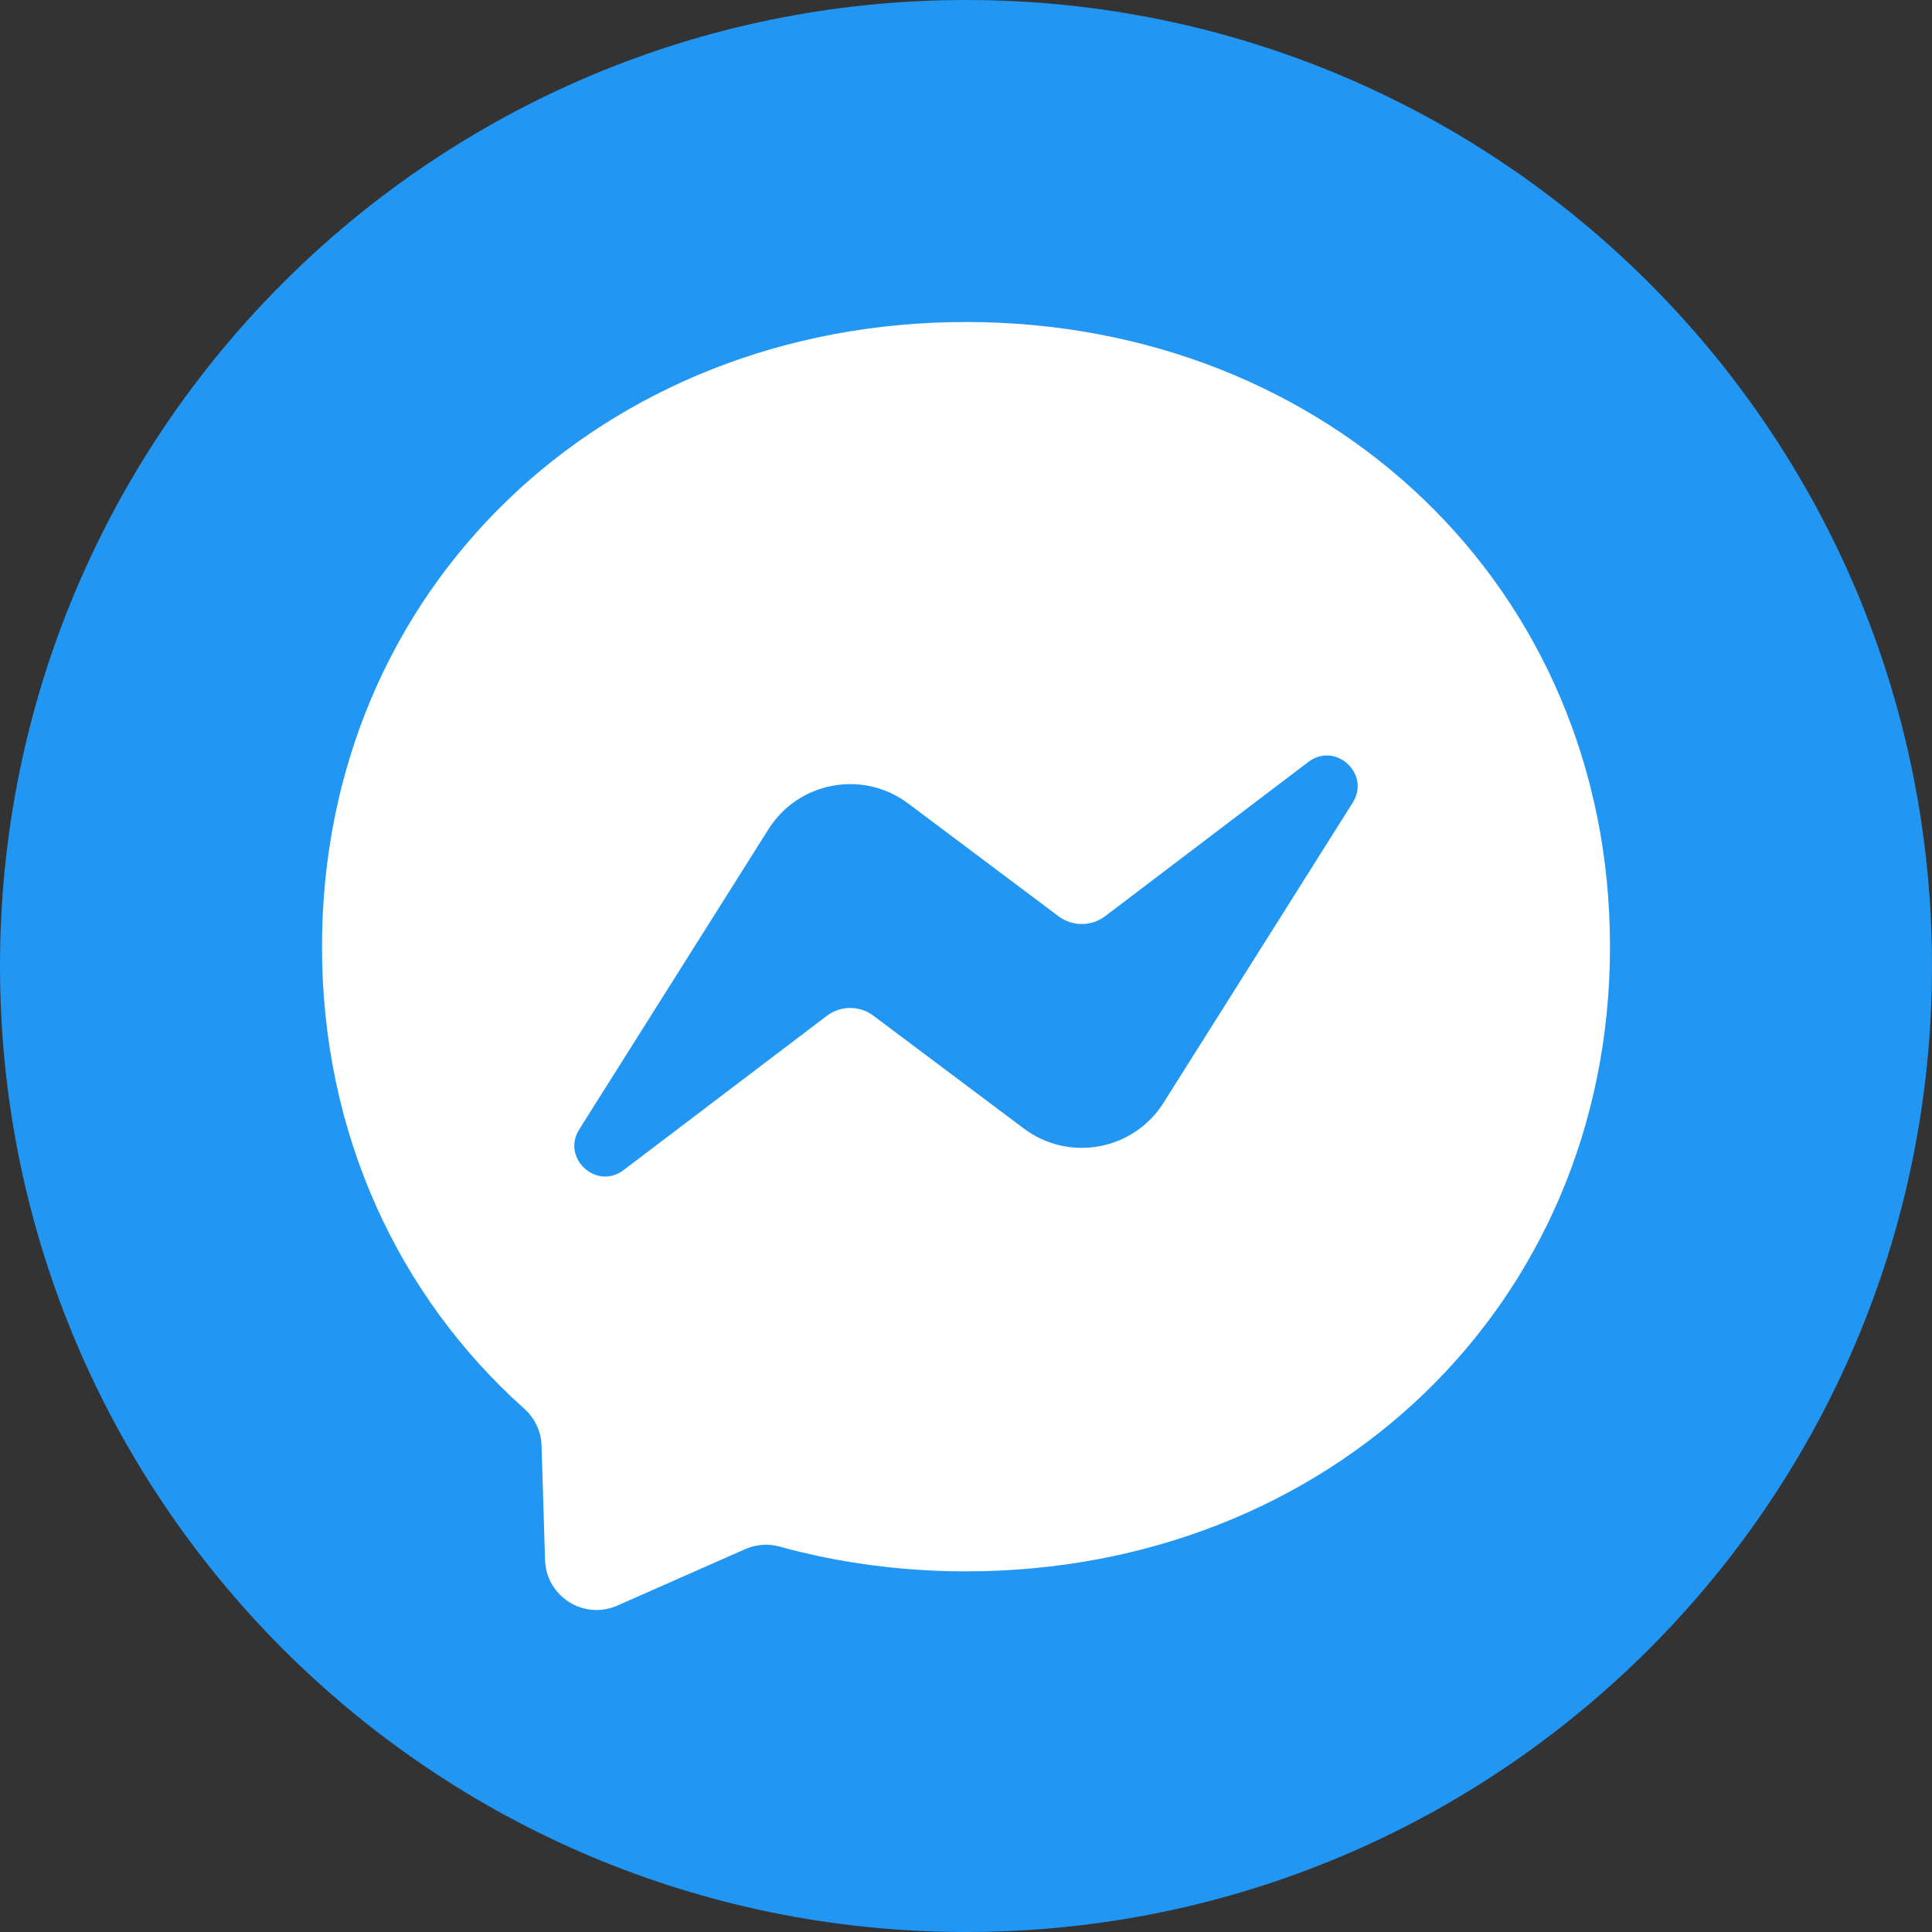 <svg width="60" height="60" viewBox="0 0 60 60" fill="none" xmlns="http://www.w3.org/2000/svg">
<rect x="0" y="0" width="60" height="60" fill="#333333" stroke="none"/>
<g clip-path="url(#clip0_33_2)">
<g clip-path="url(#clip1_33_2)">
<path d="M30 60C46.569 60 60 46.569 60 30C60 13.431 46.569 0 30 0C13.431 0 0 13.431 0 30C0 46.569 13.431 60 30 60Z" fill="#2196F3"/>
<path fill-rule="evenodd" clip-rule="evenodd" d="M30 10C41.267 10 50 18.253 50 29.4C50 40.547 41.267 48.8 30 48.8C27.976 48.8 26.035 48.533 24.211 48.031C23.856 47.934 23.479 47.961 23.142 48.11L19.173 49.862C18.134 50.321 16.962 49.582 16.927 48.447L16.818 44.889C16.805 44.451 16.608 44.041 16.281 43.749C12.39 40.269 10 35.231 10 29.4C10 18.253 18.733 10 30 10ZM17.99 35.073C17.426 35.968 18.526 36.976 19.368 36.337L25.679 31.547C26.106 31.223 26.696 31.222 27.124 31.543L31.797 35.048C33.199 36.099 35.2 35.73 36.135 34.247L42.01 24.927C42.574 24.032 41.474 23.024 40.632 23.663L34.321 28.453C33.894 28.777 33.304 28.778 32.876 28.457L28.203 24.952C26.801 23.901 24.8 24.27 23.865 25.753L17.99 35.073Z" fill="white"/>
</g>
</g>
<defs>
<clipPath id="clip0_33_2">
<rect width="60" height="60" fill="white"/>
</clipPath>
<clipPath id="clip1_33_2">
<rect width="60" height="60" fill="white"/>
</clipPath>
</defs>
</svg>
